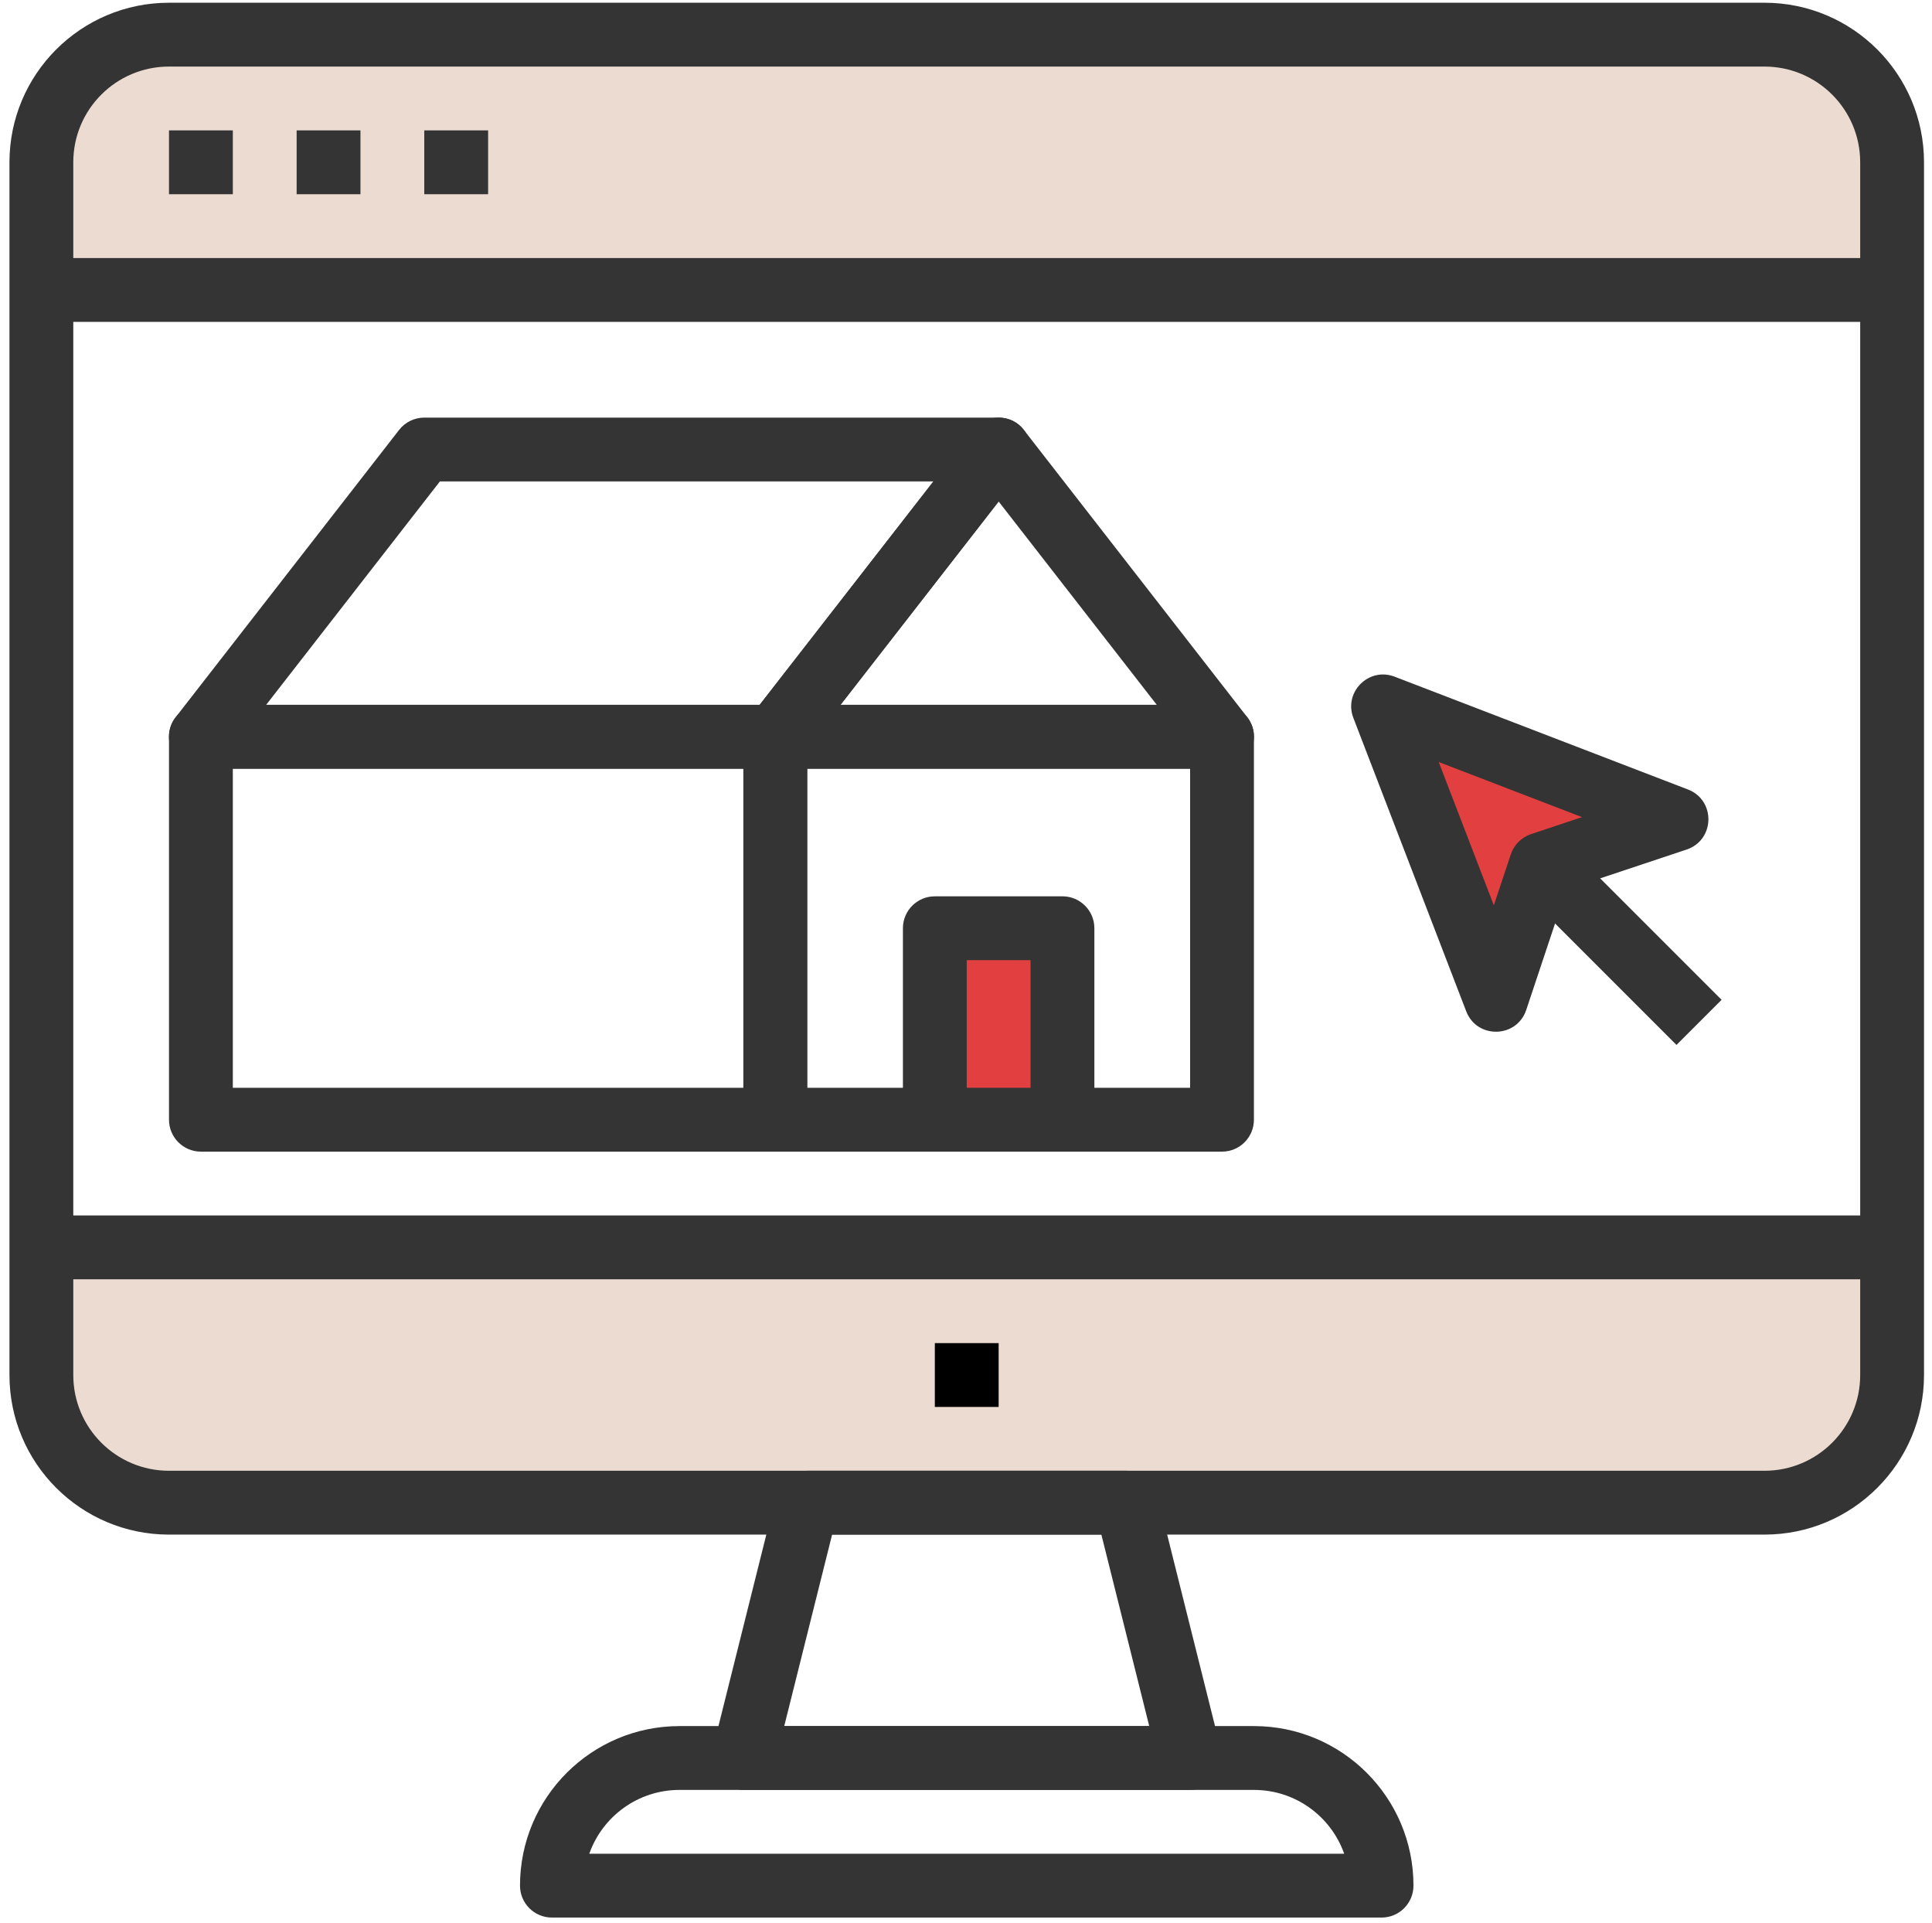<?xml version="1.0" encoding="UTF-8" standalone="no"?>
<svg width="200px" height="199px" viewBox="0 0 200 199" version="1.1" xmlns="http://www.w3.org/2000/svg" xmlns:xlink="http://www.w3.org/1999/xlink">
    <!-- Generator: Sketch 50.2 (55047) - http://www.bohemiancoding.com/sketch -->
    <title>marketing</title>
    <desc>Created with Sketch.</desc>
    <defs></defs>
    <g id="Page-1" stroke="none" stroke-width="1" fill="none" fill-rule="evenodd">
        <g id="Artboard-1" transform="translate(-66, -67)">
            <g id="marketing" transform="translate(66.289, 66.593)">
                <rect id="Rectangle-60" fill="#EBDBD1" x="7.051" y="6.676" width="187.654" height="20.988"></rect>
                <rect id="Rectangle-60" fill="#EBDBD1" x="7.051" y="132.25" width="187.654" height="20.988"></rect>
                <path d="M182.368,152.639 C187.841,152.639 192.278,148.202 192.278,142.729 L192.278,17.206 C192.278,11.734 187.841,7.297 182.368,7.297 L17.206,7.297 C11.734,7.297 7.297,11.734 7.297,17.206 L7.297,142.729 C7.297,148.202 11.734,152.639 17.206,152.639 L182.368,152.639 Z M182.368,159.246 L17.206,159.246 C8.085,159.246 0.69,151.851 0.69,142.729 L0.69,17.206 C0.69,8.085 8.085,0.69 17.206,0.69 L182.368,0.69 C191.489,0.69 198.884,8.085 198.884,17.206 L198.884,142.729 C198.884,151.851 191.489,159.246 182.368,159.246 Z" id="Stroke-1" fill="#343434" fill-rule="nonzero"></path>
                <path d="M129.516,185.672 L70.058,185.672 C65.744,185.672 62.073,188.429 60.713,192.278 L138.862,192.278 C137.502,188.429 133.831,185.672 129.516,185.672 Z M142.729,198.884 L56.845,198.884 C55.021,198.884 53.542,197.406 53.542,195.581 C53.542,186.46 60.937,179.065 70.058,179.065 L129.516,179.065 C138.638,179.065 146.033,186.46 146.033,195.581 C146.033,197.406 144.554,198.884 142.729,198.884 Z" id="Stroke-3" fill="#343434" fill-rule="nonzero"></path>
                <path d="M118.679,179.065 L113.724,159.246 L85.85,159.246 L80.895,179.065 L118.679,179.065 Z M122.91,185.672 L76.665,185.672 C74.516,185.672 72.939,183.652 73.46,181.567 L80.067,155.141 C80.434,153.671 81.755,152.639 83.271,152.639 L116.304,152.639 C117.819,152.639 119.141,153.671 119.508,155.141 L126.115,181.567 C126.636,183.652 125.059,185.672 122.91,185.672 Z" id="Stroke-5" fill="#343434" fill-rule="nonzero"></path>
                <polygon id="Stroke-7" fill="#343434" fill-rule="nonzero" points="3.993 132.82 3.993 126.213 195.581 126.213 195.581 132.82"></polygon>
                <polygon id="Stroke-9" fill="#343434" fill-rule="nonzero" points="50.239 13.903 50.239 20.51 43.632 20.51 43.632 13.903"></polygon>
                <polygon id="Stroke-11" fill="#343434" fill-rule="nonzero" points="37.026 13.903 37.026 20.51 30.419 20.51 30.419 13.903"></polygon>
                <polygon id="Stroke-13" fill="#343434" fill-rule="nonzero" points="23.813 13.903 23.813 20.51 17.206 20.51 17.206 13.903"></polygon>
                <polygon id="Stroke-15" fill="#343434" fill-rule="nonzero" points="3.993 33.723 3.993 27.116 195.581 27.116 195.581 33.723"></polygon>
                <polygon id="Path-2" fill="#E24040" points="153.964 100.503 142.853 73.343 171.248 84.454 160.137 90.627"></polygon>
                <polygon id="Stroke-17" fill="#000000" fill-rule="nonzero" points="96.484 139.426 103.091 139.426 103.091 146.033 96.484 146.033"></polygon>
                <path d="M79.968,119.607 C78.144,119.607 76.665,118.128 76.665,116.304 L76.665,76.665 C76.665,74.84 78.144,73.361 79.968,73.361 L126.213,73.361 C128.038,73.361 129.516,74.84 129.516,76.665 L129.516,116.304 C129.516,118.128 128.038,119.607 126.213,119.607 L79.968,119.607 Z M83.271,113 L122.91,113 L122.91,79.968 L83.271,79.968 L83.271,113 Z" id="Stroke-19" fill="#343434" fill-rule="nonzero"></path>
                <path d="M20.51,119.607 C18.685,119.607 17.206,118.128 17.206,116.304 L17.206,76.665 C17.206,74.84 18.685,73.361 20.51,73.361 L79.968,73.361 C81.792,73.361 83.271,74.84 83.271,76.665 L83.271,116.304 C83.271,118.128 81.792,119.607 79.968,119.607 L20.51,119.607 Z M23.813,113 L76.665,113 L76.665,79.968 L23.813,79.968 L23.813,113 Z" id="Stroke-21" fill="#343434" fill-rule="nonzero"></path>
                <path d="M128.821,74.637 C130.508,76.806 128.962,79.968 126.213,79.968 L79.968,79.968 C77.219,79.968 75.673,76.806 77.361,74.637 L100.483,44.908 C101.806,43.207 104.376,43.207 105.698,44.908 L128.821,74.637 Z M119.459,73.361 L103.091,52.316 L86.722,73.361 L119.459,73.361 Z" id="Stroke-22" fill="#343434" fill-rule="nonzero"></path>
                <path d="M27.264,73.361 L78.352,73.361 L96.337,50.239 L45.248,50.239 L27.264,73.361 Z M43.632,43.632 L103.091,43.632 C105.839,43.632 107.386,46.794 105.698,48.964 L82.575,78.693 C81.95,79.497 80.987,79.968 79.968,79.968 L20.51,79.968 C17.761,79.968 16.215,76.806 17.902,74.637 L41.025,44.908 C41.651,44.103 42.613,43.632 43.632,43.632 Z" id="Stroke-23" fill="#343434" fill-rule="nonzero"></path>
                <rect id="Rectangle" fill="#E24040" x="95.683" y="96.084" width="14.815" height="22.222"></rect>
                <path d="M96.484,119.607 C94.66,119.607 93.181,118.128 93.181,116.304 L93.181,96.484 C93.181,94.66 94.66,93.181 96.484,93.181 L109.697,93.181 C111.521,93.181 113,94.66 113,96.484 L113,116.304 C113,118.128 111.521,119.607 109.697,119.607 L96.484,119.607 Z M99.787,113 L106.394,113 L106.394,99.787 L99.787,99.787 L99.787,113 Z" id="Stroke-24" fill="#343434" fill-rule="nonzero"></path>
                <path d="M156.111,88.832 C156.44,87.846 157.214,87.072 158.201,86.743 L163.48,84.984 L148.646,79.28 L154.352,94.113 L156.111,88.832 Z M157.708,104.937 C156.728,107.877 152.604,107.971 151.492,105.078 L139.811,74.715 C138.784,72.044 141.408,69.419 144.08,70.446 L174.446,82.123 C177.339,83.235 177.246,87.36 174.305,88.34 L161.857,92.488 L157.708,104.937 Z" id="Stroke-25" fill="#343434" fill-rule="nonzero"></path>
                <polygon id="Stroke-26" fill="#343434" fill-rule="nonzero" points="177.931 103.892 173.26 108.563 156.909 92.212 161.58 87.541"></polygon>
            </g>
        </g>
    </g>
</svg>